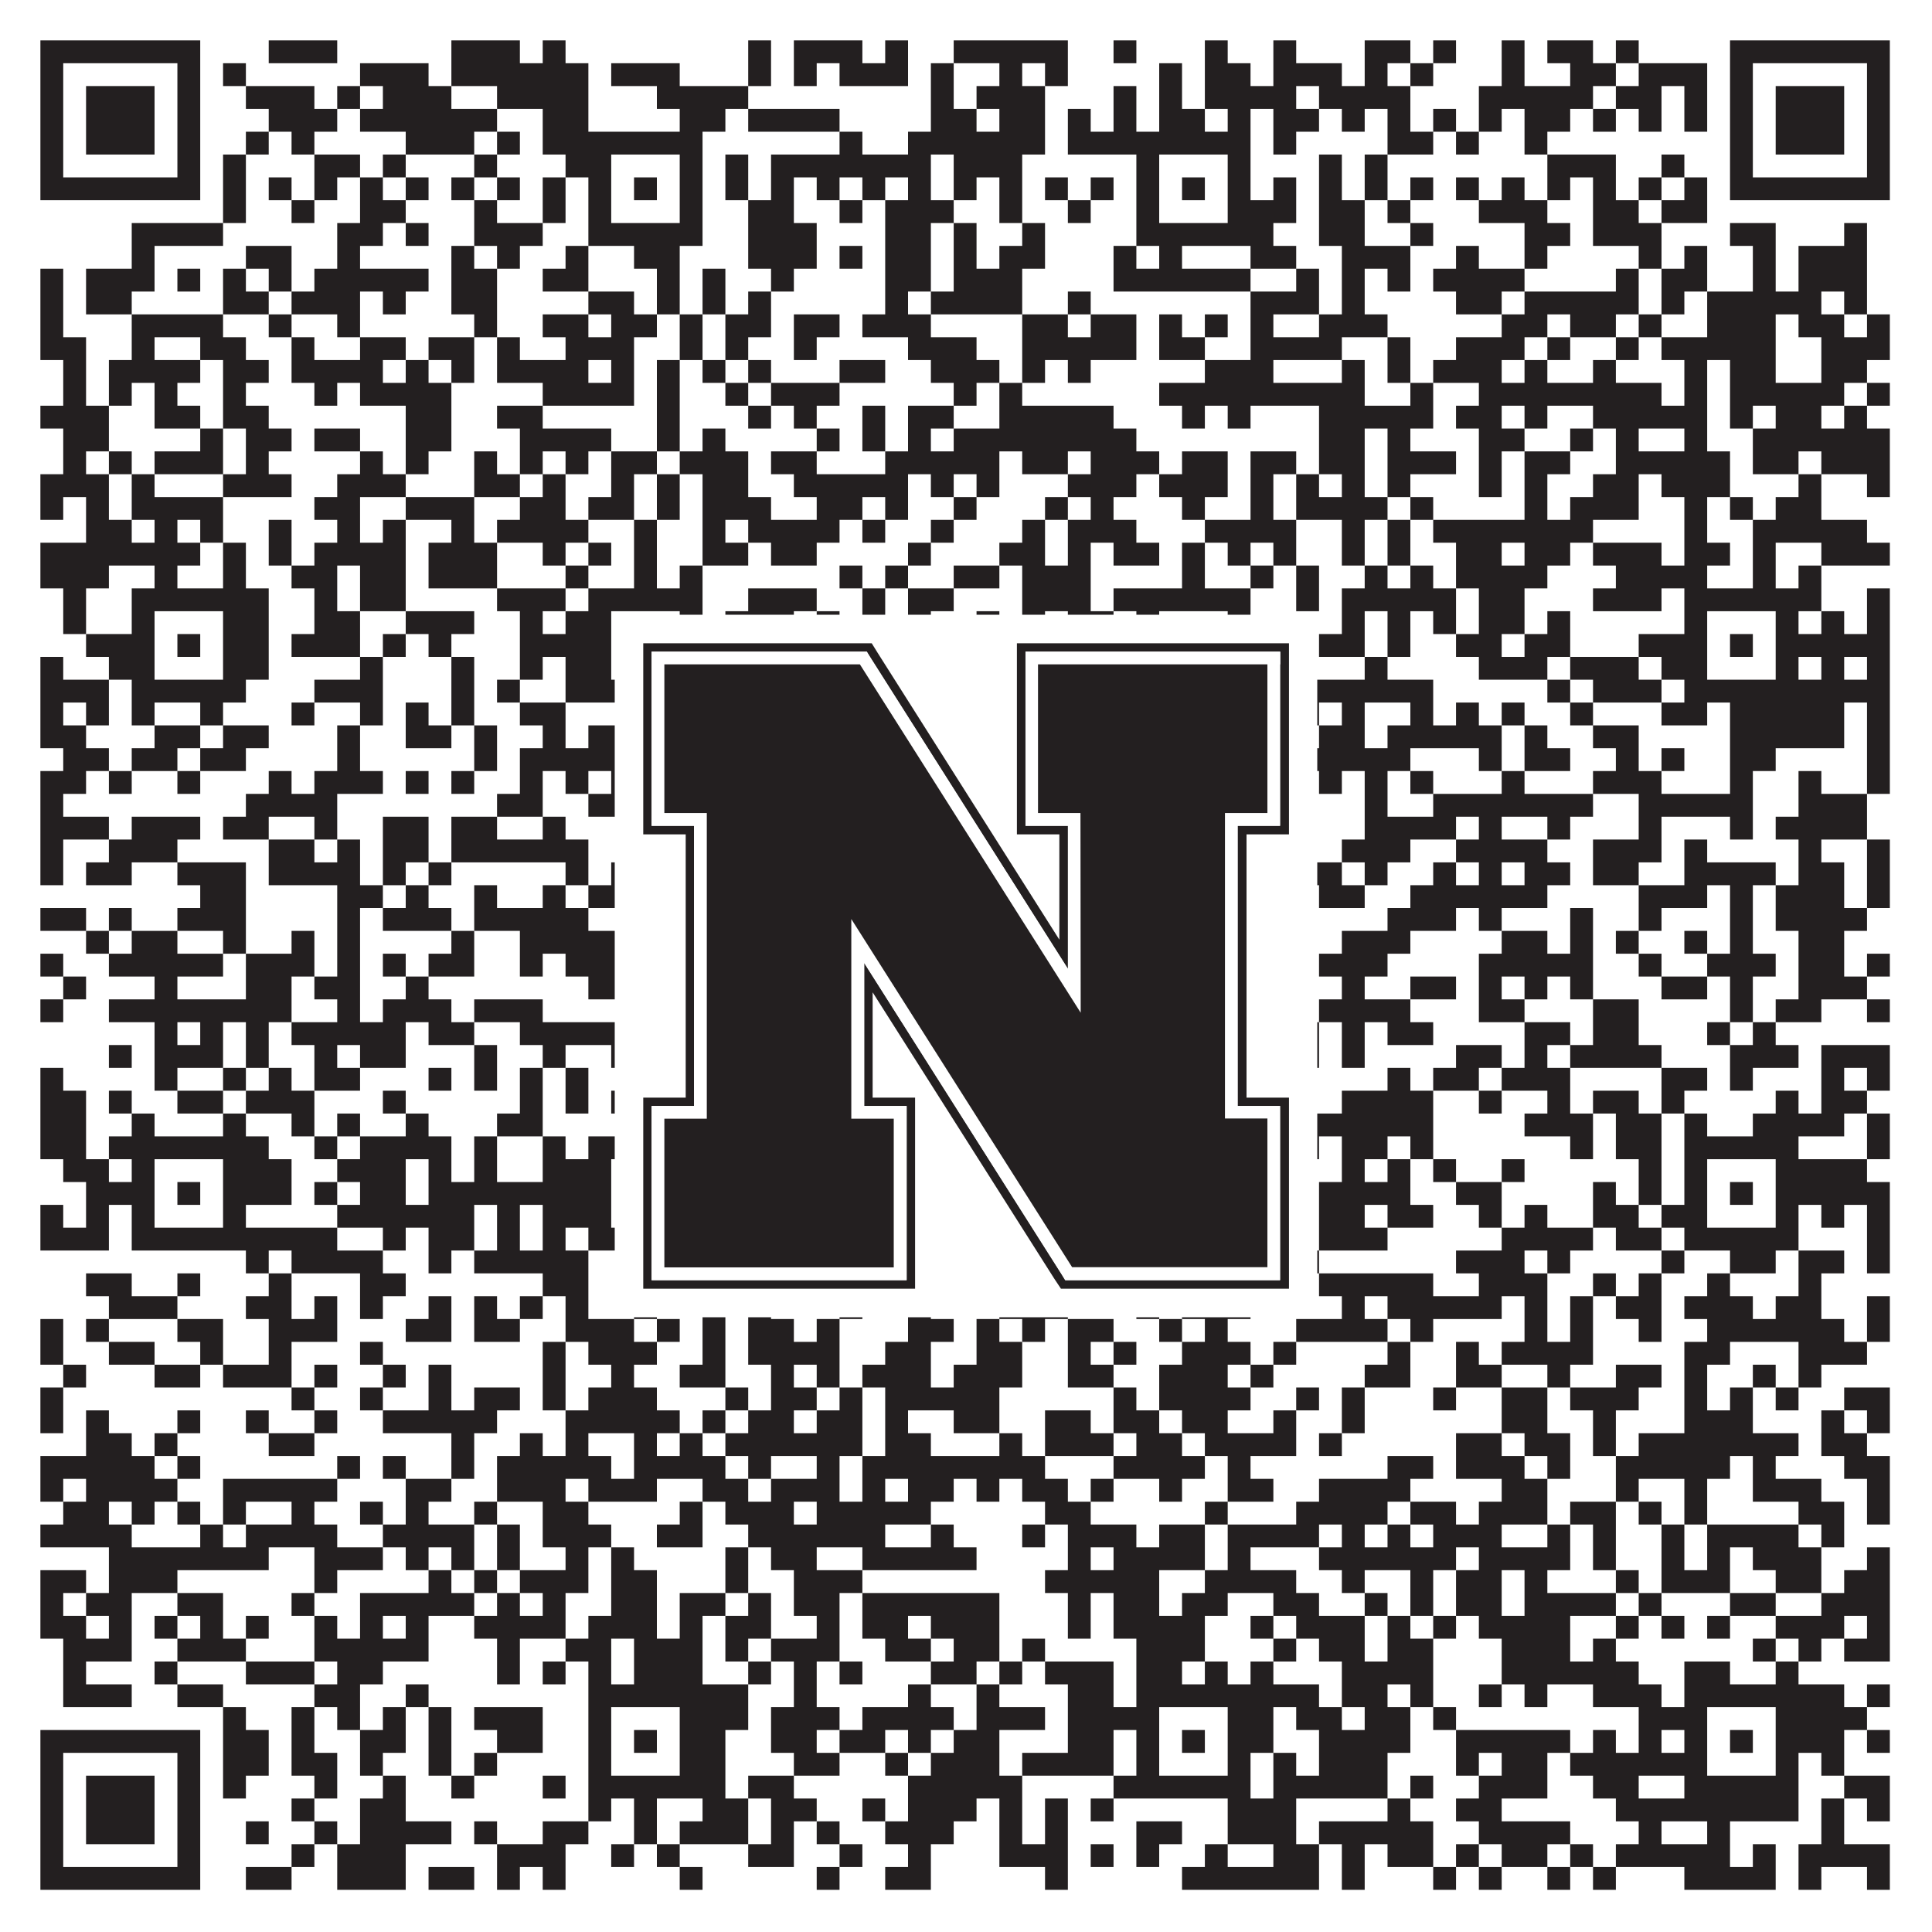 <?xml version="1.0"?>
<svg xmlns="http://www.w3.org/2000/svg" xmlns:xlink="http://www.w3.org/1999/xlink" version="1.1" width="1100px" height="1100px" viewBox="0 0 1100 1100"><rect x="0" y="0" width="1100" height="1100" fill="#ffffff" fill-opacity="1"/><path fill="#231f20" fill-opacity="1" d="M23,23L114,23L114,36L23,36ZM153,23L192,23L192,36L153,36ZM257,23L296,23L296,36L257,36ZM309,23L322,23L322,36L309,36ZM426,23L439,23L439,36L426,36ZM452,23L491,23L491,36L452,36ZM504,23L517,23L517,36L504,36ZM543,23L608,23L608,36L543,36ZM634,23L647,23L647,36L634,36ZM686,23L699,23L699,36L686,36ZM725,23L738,23L738,36L725,36ZM777,23L803,23L803,36L777,36ZM816,23L829,23L829,36L816,36ZM855,23L868,23L868,36L855,36ZM881,23L907,23L907,36L881,36ZM920,23L933,23L933,36L920,36ZM985,23L1076,23L1076,36L985,36ZM23,36L36,36L36,49L23,49ZM101,36L114,36L114,49L101,49ZM127,36L140,36L140,49L127,49ZM205,36L244,36L244,49L205,49ZM257,36L335,36L335,49L257,49ZM348,36L387,36L387,49L348,49ZM426,36L439,36L439,49L426,49ZM452,36L465,36L465,49L452,49ZM478,36L517,36L517,49L478,49ZM530,36L543,36L543,49L530,49ZM569,36L582,36L582,49L569,49ZM595,36L608,36L608,49L595,49ZM660,36L673,36L673,49L660,49ZM686,36L712,36L712,49L686,49ZM725,36L764,36L764,49L725,49ZM777,36L790,36L790,49L777,49ZM803,36L816,36L816,49L803,49ZM855,36L868,36L868,49L855,49ZM894,36L920,36L920,49L894,49ZM933,36L972,36L972,49L933,49ZM985,36L998,36L998,49L985,49ZM1063,36L1076,36L1076,49L1063,49ZM23,49L36,49L36,62L23,62ZM49,49L88,49L88,62L49,62ZM101,49L114,49L114,62L101,62ZM140,49L179,49L179,62L140,62ZM192,49L205,49L205,62L192,62ZM218,49L257,49L257,62L218,62ZM283,49L335,49L335,62L283,62ZM374,49L426,49L426,62L374,62ZM530,49L543,49L543,62L530,62ZM556,49L595,49L595,62L556,62ZM634,49L647,49L647,62L634,62ZM660,49L673,49L673,62L660,62ZM686,49L738,49L738,62L686,62ZM751,49L803,49L803,62L751,62ZM842,49L907,49L907,62L842,62ZM920,49L946,49L946,62L920,62ZM959,49L972,49L972,62L959,62ZM985,49L998,49L998,62L985,62ZM1011,49L1050,49L1050,62L1011,62ZM1063,49L1076,49L1076,62L1063,62ZM23,62L36,62L36,75L23,75ZM49,62L88,62L88,75L49,75ZM101,62L114,62L114,75L101,75ZM153,62L192,62L192,75L153,75ZM205,62L283,62L283,75L205,75ZM309,62L335,62L335,75L309,75ZM387,62L413,62L413,75L387,75ZM426,62L478,62L478,75L426,75ZM530,62L556,62L556,75L530,75ZM569,62L595,62L595,75L569,75ZM608,62L621,62L621,75L608,75ZM634,62L647,62L647,75L634,75ZM660,62L686,62L686,75L660,75ZM699,62L712,62L712,75L699,75ZM725,62L751,62L751,75L725,75ZM764,62L777,62L777,75L764,75ZM790,62L803,62L803,75L790,75ZM816,62L829,62L829,75L816,75ZM842,62L855,62L855,75L842,75ZM868,62L894,62L894,75L868,75ZM907,62L920,62L920,75L907,75ZM933,62L946,62L946,75L933,75ZM959,62L972,62L972,75L959,75ZM985,62L998,62L998,75L985,75ZM1011,62L1050,62L1050,75L1011,75ZM1063,62L1076,62L1076,75L1063,75ZM23,75L36,75L36,88L23,88ZM49,75L88,75L88,88L49,88ZM101,75L114,75L114,88L101,88ZM140,75L153,75L153,88L140,88ZM166,75L179,75L179,88L166,88ZM231,75L270,75L270,88L231,88ZM283,75L296,75L296,88L283,88ZM309,75L400,75L400,88L309,88ZM478,75L491,75L491,88L478,88ZM517,75L595,75L595,88L517,88ZM608,75L712,75L712,88L608,88ZM725,75L738,75L738,88L725,88ZM790,75L816,75L816,88L790,88ZM829,75L842,75L842,88L829,88ZM868,75L881,75L881,88L868,88ZM985,75L998,75L998,88L985,88ZM1011,75L1050,75L1050,88L1011,88ZM1063,75L1076,75L1076,88L1063,88ZM23,88L36,88L36,101L23,101ZM101,88L114,88L114,101L101,101ZM127,88L140,88L140,101L127,101ZM179,88L205,88L205,101L179,101ZM218,88L231,88L231,101L218,101ZM270,88L283,88L283,101L270,101ZM322,88L348,88L348,101L322,101ZM387,88L400,88L400,101L387,101ZM413,88L426,88L426,101L413,101ZM439,88L530,88L530,101L439,101ZM543,88L582,88L582,101L543,101ZM647,88L660,88L660,101L647,101ZM699,88L712,88L712,101L699,101ZM751,88L764,88L764,101L751,101ZM777,88L790,88L790,101L777,101ZM881,88L920,88L920,101L881,101ZM946,88L959,88L959,101L946,101ZM985,88L998,88L998,101L985,101ZM1063,88L1076,88L1076,101L1063,101ZM23,101L114,101L114,114L23,114ZM127,101L140,101L140,114L127,114ZM153,101L166,101L166,114L153,114ZM179,101L192,101L192,114L179,114ZM205,101L218,101L218,114L205,114ZM231,101L244,101L244,114L231,114ZM257,101L270,101L270,114L257,114ZM283,101L296,101L296,114L283,114ZM309,101L322,101L322,114L309,114ZM335,101L348,101L348,114L335,114ZM361,101L374,101L374,114L361,114ZM387,101L400,101L400,114L387,114ZM413,101L426,101L426,114L413,114ZM439,101L452,101L452,114L439,114ZM465,101L478,101L478,114L465,114ZM491,101L504,101L504,114L491,114ZM517,101L530,101L530,114L517,114ZM543,101L556,101L556,114L543,114ZM569,101L582,101L582,114L569,114ZM595,101L608,101L608,114L595,114ZM621,101L634,101L634,114L621,114ZM647,101L660,101L660,114L647,114ZM673,101L686,101L686,114L673,114ZM699,101L712,101L712,114L699,114ZM725,101L738,101L738,114L725,114ZM751,101L764,101L764,114L751,114ZM777,101L790,101L790,114L777,114ZM803,101L816,101L816,114L803,114ZM829,101L842,101L842,114L829,114ZM855,101L868,101L868,114L855,114ZM881,101L894,101L894,114L881,114ZM907,101L920,101L920,114L907,114ZM933,101L946,101L946,114L933,114ZM959,101L972,101L972,114L959,114ZM985,101L1076,101L1076,114L985,114ZM127,114L140,114L140,127L127,127ZM166,114L179,114L179,127L166,127ZM205,114L231,114L231,127L205,127ZM270,114L283,114L283,127L270,127ZM309,114L322,114L322,127L309,127ZM335,114L348,114L348,127L335,127ZM387,114L400,114L400,127L387,127ZM426,114L452,114L452,127L426,127ZM478,114L491,114L491,127L478,127ZM504,114L543,114L543,127L504,127ZM569,114L582,114L582,127L569,127ZM608,114L621,114L621,127L608,127ZM647,114L660,114L660,127L647,127ZM699,114L738,114L738,127L699,127ZM751,114L777,114L777,127L751,127ZM790,114L803,114L803,127L790,127ZM842,114L881,114L881,127L842,127ZM907,114L933,114L933,127L907,127ZM946,114L972,114L972,127L946,127ZM75,127L127,127L127,140L75,140ZM192,127L218,127L218,140L192,140ZM231,127L244,127L244,140L231,140ZM270,127L309,127L309,140L270,140ZM335,127L400,127L400,140L335,140ZM426,127L465,127L465,140L426,140ZM504,127L530,127L530,140L504,140ZM543,127L556,127L556,140L543,140ZM582,127L595,127L595,140L582,140ZM647,127L725,127L725,140L647,140ZM751,127L777,127L777,140L751,140ZM803,127L816,127L816,140L803,140ZM868,127L894,127L894,140L868,140ZM907,127L946,127L946,140L907,140ZM985,127L1011,127L1011,140L985,140ZM1050,127L1063,127L1063,140L1050,140ZM75,140L88,140L88,153L75,153ZM140,140L166,140L166,153L140,153ZM192,140L205,140L205,153L192,153ZM257,140L270,140L270,153L257,153ZM283,140L296,140L296,153L283,153ZM322,140L335,140L335,153L322,153ZM361,140L387,140L387,153L361,153ZM426,140L465,140L465,153L426,153ZM478,140L491,140L491,153L478,153ZM504,140L530,140L530,153L504,153ZM543,140L556,140L556,153L543,153ZM569,140L595,140L595,153L569,153ZM634,140L647,140L647,153L634,153ZM660,140L673,140L673,153L660,153ZM712,140L738,140L738,153L712,153ZM764,140L803,140L803,153L764,153ZM829,140L842,140L842,153L829,153ZM868,140L881,140L881,153L868,153ZM933,140L946,140L946,153L933,153ZM959,140L972,140L972,153L959,153ZM998,140L1011,140L1011,153L998,153ZM1024,140L1063,140L1063,153L1024,153ZM23,153L36,153L36,166L23,166ZM49,153L88,153L88,166L49,166ZM101,153L114,153L114,166L101,166ZM127,153L140,153L140,166L127,166ZM153,153L166,153L166,166L153,166ZM179,153L244,153L244,166L179,166ZM257,153L283,153L283,166L257,166ZM309,153L335,153L335,166L309,166ZM374,153L387,153L387,166L374,166ZM400,153L413,153L413,166L400,166ZM439,153L452,153L452,166L439,166ZM504,153L530,153L530,166L504,166ZM543,153L582,153L582,166L543,166ZM634,153L712,153L712,166L634,166ZM738,153L751,153L751,166L738,166ZM764,153L777,153L777,166L764,166ZM790,153L803,153L803,166L790,166ZM816,153L868,153L868,166L816,166ZM920,153L933,153L933,166L920,166ZM946,153L972,153L972,166L946,166ZM998,153L1011,153L1011,166L998,166ZM1024,153L1063,153L1063,166L1024,166ZM23,166L36,166L36,179L23,179ZM49,166L75,166L75,179L49,179ZM127,166L153,166L153,179L127,179ZM166,166L205,166L205,179L166,179ZM218,166L231,166L231,179L218,179ZM257,166L283,166L283,179L257,179ZM335,166L361,166L361,179L335,179ZM374,166L387,166L387,179L374,179ZM400,166L413,166L413,179L400,179ZM426,166L439,166L439,179L426,179ZM504,166L517,166L517,179L504,179ZM530,166L582,166L582,179L530,179ZM608,166L621,166L621,179L608,179ZM712,166L751,166L751,179L712,179ZM764,166L777,166L777,179L764,179ZM829,166L855,166L855,179L829,179ZM868,166L933,166L933,179L868,179ZM946,166L959,166L959,179L946,179ZM972,166L1037,166L1037,179L972,179ZM1050,166L1063,166L1063,179L1050,179ZM23,179L36,179L36,192L23,192ZM75,179L127,179L127,192L75,192ZM153,179L166,179L166,192L153,192ZM192,179L205,179L205,192L192,192ZM270,179L283,179L283,192L270,192ZM309,179L335,179L335,192L309,192ZM348,179L374,179L374,192L348,192ZM387,179L400,179L400,192L387,192ZM413,179L439,179L439,192L413,192ZM452,179L478,179L478,192L452,192ZM491,179L530,179L530,192L491,192ZM582,179L608,179L608,192L582,192ZM621,179L647,179L647,192L621,192ZM660,179L673,179L673,192L660,192ZM686,179L699,179L699,192L686,192ZM712,179L725,179L725,192L712,192ZM751,179L790,179L790,192L751,192ZM855,179L881,179L881,192L855,192ZM894,179L920,179L920,192L894,192ZM933,179L946,179L946,192L933,192ZM972,179L1011,179L1011,192L972,192ZM1024,179L1050,179L1050,192L1024,192ZM1063,179L1076,179L1076,192L1063,192ZM23,192L49,192L49,205L23,205ZM75,192L88,192L88,205L75,205ZM114,192L140,192L140,205L114,205ZM166,192L179,192L179,205L166,205ZM205,192L231,192L231,205L205,205ZM244,192L270,192L270,205L244,205ZM283,192L296,192L296,205L283,205ZM322,192L361,192L361,205L322,205ZM387,192L400,192L400,205L387,205ZM413,192L426,192L426,205L413,205ZM452,192L465,192L465,205L452,205ZM517,192L556,192L556,205L517,205ZM582,192L647,192L647,205L582,205ZM660,192L686,192L686,205L660,205ZM712,192L764,192L764,205L712,205ZM790,192L803,192L803,205L790,205ZM829,192L868,192L868,205L829,205ZM881,192L894,192L894,205L881,205ZM920,192L933,192L933,205L920,205ZM946,192L1011,192L1011,205L946,205ZM1037,192L1076,192L1076,205L1037,205ZM36,205L49,205L49,218L36,218ZM62,205L114,205L114,218L62,218ZM127,205L153,205L153,218L127,218ZM166,205L218,205L218,218L166,218ZM231,205L244,205L244,218L231,218ZM257,205L270,205L270,218L257,218ZM283,205L335,205L335,218L283,218ZM348,205L361,205L361,218L348,218ZM374,205L387,205L387,218L374,218ZM400,205L413,205L413,218L400,218ZM426,205L439,205L439,218L426,218ZM478,205L504,205L504,218L478,218ZM530,205L569,205L569,218L530,218ZM582,205L595,205L595,218L582,218ZM608,205L621,205L621,218L608,218ZM686,205L725,205L725,218L686,218ZM764,205L777,205L777,218L764,218ZM790,205L803,205L803,218L790,218ZM816,205L855,205L855,218L816,218ZM868,205L881,205L881,218L868,218ZM907,205L920,205L920,218L907,218ZM959,205L972,205L972,218L959,218ZM985,205L1011,205L1011,218L985,218ZM1037,205L1063,205L1063,218L1037,218ZM36,218L49,218L49,231L36,231ZM62,218L75,218L75,231L62,231ZM88,218L101,218L101,231L88,231ZM127,218L140,218L140,231L127,231ZM179,218L192,218L192,231L179,231ZM205,218L257,218L257,231L205,231ZM309,218L361,218L361,231L309,231ZM374,218L387,218L387,231L374,231ZM413,218L426,218L426,231L413,231ZM439,218L478,218L478,231L439,231ZM543,218L556,218L556,231L543,231ZM569,218L582,218L582,231L569,231ZM660,218L777,218L777,231L660,231ZM803,218L816,218L816,231L803,231ZM842,218L946,218L946,231L842,231ZM959,218L972,218L972,231L959,231ZM985,218L1050,218L1050,231L985,231ZM1063,218L1076,218L1076,231L1063,231ZM23,231L62,231L62,244L23,244ZM88,231L114,231L114,244L88,244ZM127,231L153,231L153,244L127,244ZM231,231L257,231L257,244L231,244ZM283,231L309,231L309,244L283,244ZM374,231L387,231L387,244L374,244ZM426,231L439,231L439,244L426,244ZM452,231L465,231L465,244L452,244ZM491,231L504,231L504,244L491,244ZM517,231L543,231L543,244L517,244ZM569,231L634,231L634,244L569,244ZM673,231L686,231L686,244L673,244ZM699,231L712,231L712,244L699,244ZM751,231L816,231L816,244L751,244ZM829,231L855,231L855,244L829,244ZM868,231L881,231L881,244L868,244ZM907,231L972,231L972,244L907,244ZM985,231L998,231L998,244L985,244ZM1011,231L1037,231L1037,244L1011,244ZM1050,231L1063,231L1063,244L1050,244ZM36,244L62,244L62,257L36,257ZM114,244L127,244L127,257L114,257ZM140,244L166,244L166,257L140,257ZM179,244L205,244L205,257L179,257ZM231,244L257,244L257,257L231,257ZM296,244L348,244L348,257L296,257ZM374,244L387,244L387,257L374,257ZM400,244L413,244L413,257L400,257ZM465,244L478,244L478,257L465,257ZM491,244L504,244L504,257L491,257ZM517,244L530,244L530,257L517,257ZM543,244L647,244L647,257L543,257ZM751,244L777,244L777,257L751,257ZM790,244L803,244L803,257L790,257ZM842,244L868,244L868,257L842,257ZM894,244L907,244L907,257L894,257ZM920,244L933,244L933,257L920,257ZM959,244L972,244L972,257L959,257ZM998,244L1076,244L1076,257L998,257ZM36,257L49,257L49,270L36,270ZM62,257L75,257L75,270L62,270ZM88,257L127,257L127,270L88,270ZM140,257L153,257L153,270L140,270ZM205,257L218,257L218,270L205,270ZM231,257L244,257L244,270L231,270ZM270,257L283,257L283,270L270,270ZM296,257L309,257L309,270L296,270ZM322,257L335,257L335,270L322,270ZM348,257L374,257L374,270L348,270ZM387,257L426,257L426,270L387,270ZM439,257L465,257L465,270L439,270ZM504,257L569,257L569,270L504,270ZM582,257L608,257L608,270L582,270ZM621,257L660,257L660,270L621,270ZM673,257L699,257L699,270L673,270ZM712,257L738,257L738,270L712,270ZM751,257L777,257L777,270L751,270ZM790,257L829,257L829,270L790,270ZM842,257L855,257L855,270L842,270ZM868,257L894,257L894,270L868,270ZM920,257L985,257L985,270L920,270ZM998,257L1024,257L1024,270L998,270ZM1037,257L1076,257L1076,270L1037,270ZM23,270L62,270L62,283L23,283ZM75,270L88,270L88,283L75,283ZM127,270L166,270L166,283L127,283ZM192,270L231,270L231,283L192,283ZM270,270L296,270L296,283L270,283ZM309,270L322,270L322,283L309,283ZM348,270L361,270L361,283L348,283ZM374,270L387,270L387,283L374,283ZM400,270L426,270L426,283L400,283ZM452,270L517,270L517,283L452,283ZM530,270L543,270L543,283L530,283ZM556,270L569,270L569,283L556,283ZM608,270L647,270L647,283L608,283ZM660,270L699,270L699,283L660,283ZM712,270L725,270L725,283L712,283ZM738,270L751,270L751,283L738,283ZM764,270L777,270L777,283L764,283ZM790,270L803,270L803,283L790,283ZM842,270L855,270L855,283L842,283ZM868,270L881,270L881,283L868,283ZM907,270L933,270L933,283L907,283ZM946,270L985,270L985,283L946,283ZM1024,270L1037,270L1037,283L1024,283ZM1063,270L1076,270L1076,283L1063,283ZM23,283L36,283L36,296L23,296ZM49,283L62,283L62,296L49,296ZM75,283L127,283L127,296L75,296ZM179,283L205,283L205,296L179,296ZM231,283L270,283L270,296L231,296ZM296,283L322,283L322,296L296,296ZM335,283L361,283L361,296L335,296ZM374,283L387,283L387,296L374,296ZM400,283L439,283L439,296L400,296ZM465,283L491,283L491,296L465,296ZM504,283L517,283L517,296L504,296ZM543,283L556,283L556,296L543,296ZM595,283L608,283L608,296L595,296ZM621,283L634,283L634,296L621,296ZM673,283L686,283L686,296L673,296ZM712,283L725,283L725,296L712,296ZM738,283L790,283L790,296L738,296ZM803,283L816,283L816,296L803,296ZM868,283L881,283L881,296L868,296ZM894,283L933,283L933,296L894,296ZM959,283L972,283L972,296L959,296ZM985,283L998,283L998,296L985,296ZM1011,283L1037,283L1037,296L1011,296ZM49,296L75,296L75,309L49,309ZM88,296L101,296L101,309L88,309ZM114,296L127,296L127,309L114,309ZM153,296L166,296L166,309L153,309ZM192,296L205,296L205,309L192,309ZM218,296L231,296L231,309L218,309ZM257,296L270,296L270,309L257,309ZM283,296L335,296L335,309L283,309ZM361,296L374,296L374,309L361,309ZM400,296L413,296L413,309L400,309ZM426,296L478,296L478,309L426,309ZM491,296L504,296L504,309L491,309ZM530,296L543,296L543,309L530,309ZM582,296L595,296L595,309L582,309ZM608,296L647,296L647,309L608,309ZM686,296L738,296L738,309L686,309ZM764,296L777,296L777,309L764,309ZM790,296L803,296L803,309L790,309ZM816,296L907,296L907,309L816,309ZM959,296L972,296L972,309L959,309ZM998,296L1063,296L1063,309L998,309ZM23,309L114,309L114,322L23,322ZM127,309L140,309L140,322L127,322ZM153,309L166,309L166,322L153,322ZM179,309L231,309L231,322L179,322ZM244,309L283,309L283,322L244,322ZM309,309L322,309L322,322L309,322ZM335,309L348,309L348,322L335,322ZM361,309L374,309L374,322L361,322ZM400,309L426,309L426,322L400,322ZM439,309L465,309L465,322L439,322ZM517,309L530,309L530,322L517,322ZM569,309L595,309L595,322L569,322ZM608,309L621,309L621,322L608,322ZM634,309L660,309L660,322L634,322ZM673,309L686,309L686,322L673,322ZM699,309L712,309L712,322L699,322ZM725,309L738,309L738,322L725,322ZM764,309L777,309L777,322L764,322ZM790,309L803,309L803,322L790,322ZM829,309L855,309L855,322L829,322ZM868,309L894,309L894,322L868,322ZM907,309L946,309L946,322L907,322ZM959,309L985,309L985,322L959,322ZM998,309L1011,309L1011,322L998,322ZM1037,309L1076,309L1076,322L1037,322ZM23,322L62,322L62,335L23,335ZM88,322L101,322L101,335L88,335ZM127,322L140,322L140,335L127,335ZM166,322L192,322L192,335L166,335ZM205,322L231,322L231,335L205,335ZM244,322L283,322L283,335L244,335ZM322,322L335,322L335,335L322,335ZM361,322L374,322L374,335L361,335ZM387,322L400,322L400,335L387,335ZM478,322L491,322L491,335L478,335ZM504,322L517,322L517,335L504,335ZM543,322L569,322L569,335L543,335ZM582,322L621,322L621,335L582,335ZM673,322L686,322L686,335L673,335ZM712,322L725,322L725,335L712,335ZM738,322L751,322L751,335L738,335ZM777,322L790,322L790,335L777,335ZM803,322L816,322L816,335L803,335ZM829,322L881,322L881,335L829,335ZM920,322L972,322L972,335L920,335ZM998,322L1011,322L1011,335L998,335ZM1024,322L1037,322L1037,335L1024,335ZM36,335L49,335L49,348L36,348ZM75,335L153,335L153,348L75,348ZM179,335L192,335L192,348L179,348ZM205,335L231,335L231,348L205,348ZM283,335L322,335L322,348L283,348ZM335,335L400,335L400,348L335,348ZM426,335L465,335L465,348L426,348ZM491,335L504,335L504,348L491,348ZM517,335L543,335L543,348L517,348ZM582,335L621,335L621,348L582,348ZM634,335L712,335L712,348L634,348ZM738,335L751,335L751,348L738,348ZM764,335L829,335L829,348L764,348ZM842,335L868,335L868,348L842,348ZM907,335L946,335L946,348L907,348ZM959,335L1037,335L1037,348L959,348ZM1063,335L1076,335L1076,348L1063,348ZM36,348L49,348L49,361L36,361ZM75,348L88,348L88,361L75,361ZM127,348L153,348L153,361L127,361ZM179,348L205,348L205,361L179,361ZM231,348L270,348L270,361L231,361ZM296,348L309,348L309,361L296,361ZM322,348L348,348L348,361L322,361ZM387,348L400,348L400,361L387,361ZM413,348L452,348L452,361L413,361ZM465,348L478,348L478,361L465,361ZM491,348L504,348L504,361L491,361ZM517,348L530,348L530,361L517,361ZM556,348L569,348L569,361L556,361ZM582,348L595,348L595,361L582,361ZM608,348L634,348L634,361L608,361ZM647,348L660,348L660,361L647,361ZM699,348L712,348L712,361L699,361ZM764,348L777,348L777,361L764,361ZM790,348L803,348L803,361L790,361ZM816,348L829,348L829,361L816,361ZM842,348L868,348L868,361L842,361ZM881,348L894,348L894,361L881,361ZM959,348L972,348L972,361L959,361ZM1011,348L1024,348L1024,361L1011,361ZM1037,348L1050,348L1050,361L1037,361ZM1063,348L1076,348L1076,361L1063,361ZM49,361L88,361L88,374L49,374ZM101,361L114,361L114,374L101,374ZM127,361L153,361L153,374L127,374ZM166,361L205,361L205,374L166,374ZM218,361L231,361L231,374L218,374ZM244,361L257,361L257,374L244,374ZM296,361L348,361L348,374L296,374ZM361,361L374,361L374,374L361,374ZM387,361L413,361L413,374L387,374ZM452,361L465,361L465,374L452,374ZM478,361L491,361L491,374L478,374ZM504,361L517,361L517,374L504,374ZM530,361L543,361L543,374L530,374ZM556,361L595,361L595,374L556,374ZM608,361L621,361L621,374L608,374ZM634,361L660,361L660,374L634,374ZM673,361L686,361L686,374L673,374ZM699,361L738,361L738,374L699,374ZM751,361L777,361L777,374L751,374ZM790,361L803,361L803,374L790,374ZM829,361L855,361L855,374L829,374ZM868,361L894,361L894,374L868,374ZM933,361L972,361L972,374L933,374ZM985,361L998,361L998,374L985,374ZM1011,361L1076,361L1076,374L1011,374ZM23,374L36,374L36,387L23,387ZM62,374L88,374L88,387L62,387ZM127,374L153,374L153,387L127,387ZM205,374L218,374L218,387L205,387ZM257,374L270,374L270,387L257,387ZM296,374L309,374L309,387L296,387ZM322,374L348,374L348,387L322,387ZM387,374L400,374L400,387L387,387ZM413,374L426,374L426,387L413,387ZM504,374L517,374L517,387L504,387ZM530,374L582,374L582,387L530,387ZM634,374L660,374L660,387L634,387ZM699,374L725,374L725,387L699,387ZM777,374L790,374L790,387L777,387ZM842,374L881,374L881,387L842,387ZM894,374L933,374L933,387L894,387ZM946,374L972,374L972,387L946,387ZM1011,374L1024,374L1024,387L1011,387ZM1037,374L1050,374L1050,387L1037,387ZM1063,374L1076,374L1076,387L1063,387ZM23,387L62,387L62,400L23,400ZM75,387L140,387L140,400L75,400ZM179,387L218,387L218,400L179,400ZM257,387L270,387L270,400L257,400ZM283,387L296,387L296,400L283,400ZM322,387L426,387L426,400L322,400ZM439,387L452,387L452,400L439,400ZM491,387L504,387L504,400L491,400ZM517,387L530,387L530,400L517,400ZM543,387L556,387L556,400L543,400ZM595,387L608,387L608,400L595,400ZM634,387L725,387L725,400L634,400ZM738,387L816,387L816,400L738,400ZM881,387L894,387L894,400L881,400ZM907,387L946,387L946,400L907,400ZM959,387L1076,387L1076,400L959,400ZM23,400L36,400L36,413L23,413ZM49,400L62,400L62,413L49,413ZM75,400L88,400L88,413L75,413ZM114,400L127,400L127,413L114,413ZM166,400L179,400L179,413L166,413ZM205,400L218,400L218,413L205,413ZM231,400L244,400L244,413L231,413ZM257,400L270,400L270,413L257,413ZM296,400L322,400L322,413L296,413ZM374,400L400,400L400,413L374,413ZM439,400L452,400L452,413L439,413ZM465,400L478,400L478,413L465,413ZM491,400L504,400L504,413L491,413ZM556,400L647,400L647,413L556,413ZM660,400L673,400L673,413L660,413ZM686,400L699,400L699,413L686,413ZM725,400L751,400L751,413L725,413ZM764,400L777,400L777,413L764,413ZM803,400L816,400L816,413L803,413ZM829,400L842,400L842,413L829,413ZM855,400L868,400L868,413L855,413ZM894,400L907,400L907,413L894,413ZM946,400L972,400L972,413L946,413ZM985,400L1050,400L1050,413L985,413ZM1063,400L1076,400L1076,413L1063,413ZM23,413L49,413L49,426L23,426ZM88,413L114,413L114,426L88,426ZM127,413L153,413L153,426L127,426ZM192,413L205,413L205,426L192,426ZM231,413L257,413L257,426L231,426ZM270,413L283,413L283,426L270,426ZM309,413L322,413L322,426L309,426ZM335,413L374,413L374,426L335,426ZM387,413L400,413L400,426L387,426ZM439,413L452,413L452,426L439,426ZM465,413L491,413L491,426L465,426ZM543,413L582,413L582,426L543,426ZM595,413L608,413L608,426L595,426ZM621,413L634,413L634,426L621,426ZM686,413L738,413L738,426L686,426ZM751,413L777,413L777,426L751,426ZM790,413L855,413L855,426L790,426ZM868,413L881,413L881,426L868,426ZM907,413L933,413L933,426L907,426ZM985,413L1050,413L1050,426L985,426ZM1063,413L1076,413L1076,426L1063,426ZM36,426L62,426L62,439L36,439ZM75,426L101,426L101,439L75,439ZM114,426L140,426L140,439L114,439ZM192,426L205,426L205,439L192,439ZM270,426L283,426L283,439L270,439ZM296,426L361,426L361,439L296,439ZM387,426L400,426L400,439L387,439ZM426,426L439,426L439,439L426,439ZM465,426L491,426L491,439L465,439ZM504,426L530,426L530,439L504,439ZM543,426L556,426L556,439L543,439ZM569,426L582,426L582,439L569,439ZM608,426L673,426L673,439L608,439ZM686,426L699,426L699,439L686,439ZM712,426L803,426L803,439L712,439ZM842,426L855,426L855,439L842,439ZM868,426L894,426L894,439L868,439ZM920,426L933,426L933,439L920,439ZM946,426L959,426L959,439L946,439ZM985,426L1011,426L1011,439L985,439ZM1063,426L1076,426L1076,439L1063,439ZM23,439L49,439L49,452L23,452ZM62,439L75,439L75,452L62,452ZM101,439L114,439L114,452L101,452ZM153,439L166,439L166,452L153,452ZM179,439L218,439L218,452L179,452ZM231,439L244,439L244,452L231,452ZM257,439L270,439L270,452L257,452ZM296,439L309,439L309,452L296,452ZM322,439L335,439L335,452L322,452ZM348,439L361,439L361,452L348,452ZM374,439L387,439L387,452L374,452ZM400,439L413,439L413,452L400,452ZM452,439L504,439L504,452L452,452ZM517,439L543,439L543,452L517,452ZM569,439L621,439L621,452L569,452ZM647,439L660,439L660,452L647,452ZM686,439L699,439L699,452L686,452ZM712,439L725,439L725,452L712,452ZM751,439L764,439L764,452L751,452ZM777,439L790,439L790,452L777,452ZM803,439L816,439L816,452L803,452ZM855,439L868,439L868,452L855,452ZM907,439L946,439L946,452L907,452ZM985,439L998,439L998,452L985,452ZM1024,439L1037,439L1037,452L1024,452ZM1063,439L1076,439L1076,452L1063,452ZM23,452L36,452L36,465L23,465ZM140,452L192,452L192,465L140,465ZM283,452L309,452L309,465L283,465ZM335,452L361,452L361,465L335,465ZM374,452L413,452L413,465L374,465ZM439,452L452,452L452,465L439,465ZM504,452L530,452L530,465L504,465ZM556,452L595,452L595,465L556,465ZM608,452L621,452L621,465L608,465ZM634,452L660,452L660,465L634,465ZM673,452L686,452L686,465L673,465ZM712,452L738,452L738,465L712,465ZM777,452L790,452L790,465L777,465ZM816,452L907,452L907,465L816,465ZM933,452L998,452L998,465L933,465ZM1024,452L1063,452L1063,465L1024,465ZM23,465L62,465L62,478L23,478ZM75,465L114,465L114,478L75,478ZM127,465L153,465L153,478L127,478ZM179,465L192,465L192,478L179,478ZM218,465L244,465L244,478L218,478ZM257,465L283,465L283,478L257,478ZM309,465L322,465L322,478L309,478ZM400,465L413,465L413,478L400,478ZM439,465L452,465L452,478L439,478ZM504,465L517,465L517,478L504,478ZM543,465L621,465L621,478L543,478ZM634,465L725,465L725,478L634,478ZM777,465L829,465L829,478L777,478ZM842,465L855,465L855,478L842,478ZM881,465L894,465L894,478L881,478ZM933,465L946,465L946,478L933,478ZM985,465L998,465L998,478L985,478ZM1011,465L1063,465L1063,478L1011,478ZM23,478L36,478L36,491L23,491ZM62,478L101,478L101,491L62,491ZM153,478L179,478L179,491L153,491ZM192,478L205,478L205,491L192,491ZM218,478L244,478L244,491L218,491ZM257,478L335,478L335,491L257,491ZM361,478L374,478L374,491L361,491ZM413,478L452,478L452,491L413,491ZM491,478L556,478L556,491L491,491ZM595,478L608,478L608,491L595,491ZM621,478L634,478L634,491L621,491ZM647,478L686,478L686,491L647,491ZM699,478L725,478L725,491L699,491ZM764,478L803,478L803,491L764,491ZM829,478L881,478L881,491L829,491ZM907,478L946,478L946,491L907,491ZM959,478L972,478L972,491L959,491ZM1024,478L1037,478L1037,491L1024,491ZM1063,478L1076,478L1076,491L1063,491ZM23,491L36,491L36,504L23,504ZM49,491L75,491L75,504L49,504ZM101,491L140,491L140,504L101,504ZM153,491L205,491L205,504L153,504ZM218,491L231,491L231,504L218,504ZM244,491L257,491L257,504L244,504ZM322,491L335,491L335,504L322,504ZM348,491L387,491L387,504L348,504ZM426,491L439,491L439,504L426,504ZM452,491L478,491L478,504L452,504ZM491,491L530,491L530,504L491,504ZM543,491L556,491L556,504L543,504ZM569,491L608,491L608,504L569,504ZM634,491L673,491L673,504L634,504ZM686,491L712,491L712,504L686,504ZM738,491L764,491L764,504L738,504ZM777,491L790,491L790,504L777,504ZM816,491L829,491L829,504L816,504ZM842,491L855,491L855,504L842,504ZM868,491L894,491L894,504L868,504ZM907,491L933,491L933,504L907,504ZM959,491L1011,491L1011,504L959,504ZM1024,491L1050,491L1050,504L1024,504ZM1063,491L1076,491L1076,504L1063,504ZM114,504L140,504L140,517L114,517ZM192,504L218,504L218,517L192,517ZM231,504L244,504L244,517L231,517ZM270,504L283,504L283,517L270,517ZM309,504L322,504L322,517L309,517ZM335,504L361,504L361,517L335,517ZM374,504L387,504L387,517L374,517ZM400,504L413,504L413,517L400,517ZM439,504L491,504L491,517L439,517ZM517,504L530,504L530,517L517,517ZM608,504L621,504L621,517L608,517ZM647,504L660,504L660,517L647,517ZM673,504L699,504L699,517L673,517ZM712,504L725,504L725,517L712,517ZM751,504L777,504L777,517L751,517ZM803,504L881,504L881,517L803,517ZM933,504L972,504L972,517L933,517ZM985,504L998,504L998,517L985,517ZM1011,504L1050,504L1050,517L1011,517ZM1063,504L1076,504L1076,517L1063,517ZM23,517L49,517L49,530L23,530ZM62,517L75,517L75,530L62,530ZM101,517L140,517L140,530L101,530ZM192,517L205,517L205,530L192,530ZM218,517L257,517L257,530L218,530ZM270,517L335,517L335,530L270,530ZM374,517L400,517L400,530L374,530ZM439,517L517,517L517,530L439,530ZM530,517L543,517L543,530L530,530ZM556,517L569,517L569,530L556,530ZM582,517L595,517L595,530L582,530ZM621,517L634,517L634,530L621,530ZM647,517L686,517L686,530L647,530ZM699,517L725,517L725,530L699,530ZM790,517L829,517L829,530L790,530ZM842,517L855,517L855,530L842,530ZM894,517L907,517L907,530L894,530ZM933,517L946,517L946,530L933,530ZM985,517L998,517L998,530L985,530ZM1011,517L1063,517L1063,530L1011,530ZM49,530L62,530L62,543L49,543ZM75,530L101,530L101,543L75,543ZM127,530L140,530L140,543L127,543ZM166,530L179,530L179,543L166,543ZM192,530L205,530L205,543L192,543ZM257,530L270,530L270,543L257,543ZM296,530L387,530L387,543L296,543ZM413,530L426,530L426,543L413,543ZM465,530L478,530L478,543L465,543ZM491,530L543,530L543,543L491,543ZM556,530L595,530L595,543L556,543ZM634,530L647,530L647,543L634,543ZM686,530L699,530L699,543L686,543ZM712,530L725,530L725,543L712,543ZM764,530L803,530L803,543L764,543ZM855,530L881,530L881,543L855,543ZM894,530L907,530L907,543L894,543ZM920,530L933,530L933,543L920,543ZM959,530L972,530L972,543L959,543ZM985,530L998,530L998,543L985,543ZM1024,530L1050,530L1050,543L1024,543ZM23,543L36,543L36,556L23,556ZM62,543L127,543L127,556L62,556ZM140,543L179,543L179,556L140,556ZM192,543L205,543L205,556L192,556ZM218,543L231,543L231,556L218,556ZM244,543L270,543L270,556L244,556ZM296,543L309,543L309,556L296,556ZM322,543L387,543L387,556L322,556ZM452,543L504,543L504,556L452,556ZM517,543L530,543L530,556L517,556ZM556,543L595,543L595,556L556,556ZM608,543L634,543L634,556L608,556ZM660,543L673,543L673,556L660,556ZM686,543L712,543L712,556L686,556ZM751,543L790,543L790,556L751,556ZM842,543L907,543L907,556L842,556ZM933,543L946,543L946,556L933,556ZM972,543L1011,543L1011,556L972,556ZM1024,543L1050,543L1050,556L1024,556ZM1063,543L1076,543L1076,556L1063,556ZM36,556L49,556L49,569L36,569ZM88,556L101,556L101,569L88,569ZM140,556L166,556L166,569L140,569ZM179,556L205,556L205,569L179,569ZM231,556L244,556L244,569L231,569ZM335,556L361,556L361,569L335,569ZM413,556L452,556L452,569L413,569ZM478,556L491,556L491,569L478,569ZM504,556L517,556L517,569L504,569ZM530,556L556,556L556,569L530,569ZM582,556L660,556L660,569L582,569ZM673,556L686,556L686,569L673,569ZM699,556L712,556L712,569L699,569ZM725,556L738,556L738,569L725,569ZM764,556L777,556L777,569L764,569ZM803,556L829,556L829,569L803,569ZM842,556L855,556L855,569L842,569ZM868,556L881,556L881,569L868,569ZM894,556L907,556L907,569L894,569ZM946,556L972,556L972,569L946,569ZM985,556L998,556L998,569L985,569ZM1024,556L1063,556L1063,569L1024,569ZM23,569L36,569L36,582L23,582ZM62,569L166,569L166,582L62,582ZM192,569L205,569L205,582L192,582ZM218,569L257,569L257,582L218,582ZM270,569L309,569L309,582L270,582ZM361,569L426,569L426,582L361,582ZM439,569L478,569L478,582L439,582ZM504,569L517,569L517,582L504,582ZM530,569L556,569L556,582L530,582ZM608,569L634,569L634,582L608,582ZM660,569L686,569L686,582L660,582ZM699,569L738,569L738,582L699,582ZM751,569L803,569L803,582L751,582ZM842,569L868,569L868,582L842,582ZM907,569L933,569L933,582L907,582ZM985,569L998,569L998,582L985,582ZM1011,569L1037,569L1037,582L1011,582ZM1063,569L1076,569L1076,582L1063,582ZM88,582L101,582L101,595L88,595ZM114,582L127,582L127,595L114,595ZM140,582L153,582L153,595L140,595ZM166,582L231,582L231,595L166,595ZM244,582L270,582L270,595L244,595ZM296,582L361,582L361,595L296,595ZM374,582L413,582L413,595L374,595ZM439,582L465,582L465,595L439,595ZM491,582L504,582L504,595L491,595ZM517,582L543,582L543,595L517,595ZM556,582L608,582L608,595L556,595ZM634,582L686,582L686,595L634,595ZM699,582L751,582L751,595L699,595ZM764,582L777,582L777,595L764,595ZM790,582L816,582L816,595L790,595ZM868,582L894,582L894,595L868,595ZM907,582L933,582L933,595L907,595ZM972,582L985,582L985,595L972,595ZM998,582L1011,582L1011,595L998,595ZM62,595L75,595L75,608L62,608ZM88,595L127,595L127,608L88,608ZM140,595L153,595L153,608L140,608ZM179,595L192,595L192,608L179,608ZM205,595L231,595L231,608L205,608ZM270,595L283,595L283,608L270,608ZM309,595L322,595L322,608L309,608ZM348,595L413,595L413,608L348,608ZM426,595L478,595L478,608L426,608ZM491,595L543,595L543,608L491,608ZM569,595L608,595L608,608L569,608ZM647,595L673,595L673,608L647,608ZM686,595L699,595L699,608L686,608ZM725,595L751,595L751,608L725,608ZM764,595L777,595L777,608L764,608ZM829,595L855,595L855,608L829,608ZM868,595L881,595L881,608L868,608ZM894,595L946,595L946,608L894,608ZM985,595L1024,595L1024,608L985,608ZM1037,595L1076,595L1076,608L1037,608ZM23,608L36,608L36,621L23,621ZM88,608L101,608L101,621L88,621ZM127,608L140,608L140,621L127,621ZM153,608L166,608L166,621L153,621ZM179,608L205,608L205,621L179,621ZM244,608L257,608L257,621L244,621ZM270,608L283,608L283,621L270,621ZM296,608L309,608L309,621L296,621ZM322,608L335,608L335,621L322,621ZM374,608L387,608L387,621L374,621ZM400,608L426,608L426,621L400,621ZM439,608L452,608L452,621L439,621ZM465,608L478,608L478,621L465,621ZM491,608L504,608L504,621L491,621ZM582,608L595,608L595,621L582,621ZM621,608L634,608L634,621L621,621ZM647,608L660,608L660,621L647,621ZM790,608L803,608L803,621L790,621ZM816,608L842,608L842,621L816,621ZM855,608L894,608L894,621L855,621ZM946,608L972,608L972,621L946,621ZM985,608L998,608L998,621L985,621ZM1037,608L1050,608L1050,621L1037,621ZM1063,608L1076,608L1076,621L1063,621ZM23,621L49,621L49,634L23,634ZM62,621L75,621L75,634L62,634ZM101,621L127,621L127,634L101,634ZM140,621L179,621L179,634L140,634ZM218,621L231,621L231,634L218,634ZM296,621L309,621L309,634L296,634ZM322,621L335,621L335,634L322,634ZM348,621L374,621L374,634L348,634ZM387,621L400,621L400,634L387,634ZM413,621L426,621L426,634L413,634ZM504,621L569,621L569,634L504,634ZM582,621L608,621L608,634L582,634ZM621,621L660,621L660,634L621,634ZM712,621L725,621L725,634L712,634ZM764,621L816,621L816,634L764,634ZM842,621L855,621L855,634L842,634ZM881,621L894,621L894,634L881,634ZM907,621L933,621L933,634L907,634ZM946,621L959,621L959,634L946,634ZM1011,621L1024,621L1024,634L1011,634ZM1037,621L1063,621L1063,634L1037,634ZM23,634L49,634L49,647L23,647ZM75,634L88,634L88,647L75,647ZM127,634L140,634L140,647L127,647ZM166,634L179,634L179,647L166,647ZM192,634L205,634L205,647L192,647ZM231,634L244,634L244,647L231,647ZM283,634L309,634L309,647L283,647ZM361,634L387,634L387,647L361,647ZM413,634L426,634L426,647L413,647ZM439,634L504,634L504,647L439,647ZM517,634L530,634L530,647L517,647ZM569,634L595,634L595,647L569,647ZM608,634L621,634L621,647L608,647ZM673,634L699,634L699,647L673,647ZM712,634L816,634L816,647L712,647ZM868,634L907,634L907,647L868,647ZM920,634L946,634L946,647L920,647ZM959,634L972,634L972,647L959,647ZM998,634L1050,634L1050,647L998,647ZM1063,634L1076,634L1076,647L1063,647ZM23,647L49,647L49,660L23,660ZM62,647L153,647L153,660L62,660ZM179,647L192,647L192,660L179,660ZM205,647L257,647L257,660L205,660ZM270,647L283,647L283,660L270,660ZM309,647L322,647L322,660L309,660ZM335,647L413,647L413,660L335,660ZM426,647L478,647L478,660L426,660ZM504,647L543,647L543,660L504,660ZM556,647L608,647L608,660L556,660ZM621,647L712,647L712,660L621,660ZM725,647L751,647L751,660L725,660ZM764,647L790,647L790,660L764,660ZM803,647L816,647L816,660L803,660ZM894,647L907,647L907,660L894,660ZM920,647L946,647L946,660L920,660ZM959,647L1024,647L1024,660L959,660ZM1063,647L1076,647L1076,660L1063,660ZM36,660L62,660L62,673L36,673ZM75,660L88,660L88,673L75,673ZM127,660L166,660L166,673L127,673ZM192,660L231,660L231,673L192,673ZM244,660L257,660L257,673L244,673ZM270,660L283,660L283,673L270,673ZM309,660L348,660L348,673L309,673ZM387,660L400,660L400,673L387,673ZM413,660L491,660L491,673L413,673ZM504,660L530,660L530,673L504,673ZM543,660L556,660L556,673L543,673ZM621,660L660,660L660,673L621,673ZM699,660L712,660L712,673L699,673ZM764,660L777,660L777,673L764,673ZM790,660L803,660L803,673L790,673ZM816,660L829,660L829,673L816,673ZM855,660L868,660L868,673L855,673ZM933,660L946,660L946,673L933,673ZM959,660L972,660L972,673L959,673ZM1011,660L1063,660L1063,673L1011,673ZM49,673L88,673L88,686L49,686ZM101,673L114,673L114,686L101,686ZM127,673L166,673L166,686L127,686ZM179,673L192,673L192,686L179,686ZM205,673L231,673L231,686L205,686ZM244,673L348,673L348,686L244,686ZM361,673L374,673L374,686L361,686ZM387,673L400,673L400,686L387,686ZM426,673L452,673L452,686L426,686ZM465,673L504,673L504,686L465,686ZM517,673L660,673L660,686L517,686ZM673,673L686,673L686,686L673,686ZM699,673L725,673L725,686L699,686ZM751,673L803,673L803,686L751,686ZM829,673L855,673L855,686L829,686ZM907,673L920,673L920,686L907,686ZM933,673L946,673L946,686L933,686ZM959,673L972,673L972,686L959,686ZM985,673L998,673L998,686L985,686ZM1011,673L1076,673L1076,686L1011,686ZM23,686L36,686L36,699L23,699ZM49,686L62,686L62,699L49,699ZM75,686L88,686L88,699L75,699ZM127,686L140,686L140,699L127,699ZM192,686L270,686L270,699L192,699ZM283,686L296,686L296,699L283,699ZM309,686L348,686L348,699L309,699ZM387,686L465,686L465,699L387,699ZM491,686L504,686L504,699L491,699ZM543,686L569,686L569,699L543,699ZM608,686L634,686L634,699L608,699ZM647,686L660,686L660,699L647,699ZM699,686L712,686L712,699L699,699ZM725,686L738,686L738,699L725,699ZM751,686L777,686L777,699L751,699ZM790,686L816,686L816,699L790,699ZM842,686L855,686L855,699L842,699ZM868,686L881,686L881,699L868,699ZM907,686L933,686L933,699L907,699ZM946,686L972,686L972,699L946,699ZM1011,686L1024,686L1024,699L1011,699ZM1037,686L1050,686L1050,699L1037,699ZM1063,686L1076,686L1076,699L1063,699ZM23,699L62,699L62,712L23,712ZM75,699L192,699L192,712L75,712ZM218,699L231,699L231,712L218,712ZM244,699L270,699L270,712L244,712ZM283,699L296,699L296,712L283,712ZM309,699L322,699L322,712L309,712ZM335,699L413,699L413,712L335,712ZM426,699L452,699L452,712L426,712ZM478,699L491,699L491,712L478,712ZM556,699L595,699L595,712L556,712ZM608,699L621,699L621,712L608,712ZM647,699L725,699L725,712L647,712ZM751,699L790,699L790,712L751,712ZM855,699L907,699L907,712L855,712ZM920,699L946,699L946,712L920,712ZM959,699L1024,699L1024,712L959,712ZM1063,699L1076,699L1076,712L1063,712ZM140,712L153,712L153,725L140,725ZM166,712L218,712L218,725L166,725ZM244,712L257,712L257,725L244,725ZM270,712L335,712L335,725L270,725ZM387,712L426,712L426,725L387,725ZM439,712L465,712L465,725L439,725ZM491,712L517,712L517,725L491,725ZM530,712L582,712L582,725L530,725ZM608,712L634,712L634,725L608,725ZM647,712L699,712L699,725L647,725ZM712,712L751,712L751,725L712,725ZM829,712L868,712L868,725L829,725ZM881,712L894,712L894,725L881,725ZM946,712L959,712L959,725L946,725ZM985,712L1011,712L1011,725L985,725ZM1024,712L1050,712L1050,725L1024,725ZM1063,712L1076,712L1076,725L1063,725ZM49,725L75,725L75,738L49,738ZM101,725L114,725L114,738L101,738ZM153,725L166,725L166,738L153,738ZM205,725L231,725L231,738L205,738ZM309,725L335,725L335,738L309,738ZM374,725L387,725L387,738L374,738ZM400,725L413,725L413,738L400,738ZM439,725L491,725L491,738L439,738ZM543,725L595,725L595,738L543,738ZM608,725L634,725L634,738L608,738ZM647,725L660,725L660,738L647,738ZM712,725L738,725L738,738L712,738ZM751,725L816,725L816,738L751,738ZM842,725L881,725L881,738L842,738ZM907,725L920,725L920,738L907,738ZM933,725L946,725L946,738L933,738ZM972,725L985,725L985,738L972,738ZM1024,725L1037,725L1037,738L1024,738ZM62,738L101,738L101,751L62,751ZM140,738L166,738L166,751L140,751ZM179,738L192,738L192,751L179,751ZM205,738L218,738L218,751L205,751ZM244,738L257,738L257,751L244,751ZM270,738L283,738L283,751L270,751ZM296,738L309,738L309,751L296,751ZM322,738L335,738L335,751L322,751ZM361,738L374,738L374,751L361,751ZM400,738L413,738L413,751L400,751ZM426,738L439,738L439,751L426,751ZM478,738L491,738L491,751L478,751ZM517,738L530,738L530,751L517,751ZM569,738L608,738L608,751L569,751ZM647,738L660,738L660,751L647,751ZM673,738L712,738L712,751L673,751ZM764,738L777,738L777,751L764,751ZM790,738L855,738L855,751L790,751ZM868,738L881,738L881,751L868,751ZM894,738L907,738L907,751L894,751ZM920,738L946,738L946,751L920,751ZM959,738L998,738L998,751L959,751ZM1011,738L1037,738L1037,751L1011,751ZM1063,738L1076,738L1076,751L1063,751ZM23,751L36,751L36,764L23,764ZM49,751L62,751L62,764L49,764ZM101,751L127,751L127,764L101,764ZM153,751L192,751L192,764L153,764ZM231,751L257,751L257,764L231,764ZM270,751L296,751L296,764L270,764ZM322,751L361,751L361,764L322,764ZM374,751L387,751L387,764L374,764ZM400,751L413,751L413,764L400,764ZM426,751L452,751L452,764L426,764ZM465,751L478,751L478,764L465,764ZM517,751L543,751L543,764L517,764ZM556,751L569,751L569,764L556,764ZM582,751L595,751L595,764L582,764ZM608,751L634,751L634,764L608,764ZM660,751L673,751L673,764L660,764ZM686,751L699,751L699,764L686,764ZM738,751L790,751L790,764L738,764ZM803,751L816,751L816,764L803,764ZM868,751L881,751L881,764L868,764ZM894,751L907,751L907,764L894,764ZM933,751L946,751L946,764L933,764ZM972,751L1050,751L1050,764L972,764ZM1063,751L1076,751L1076,764L1063,764ZM23,764L36,764L36,777L23,777ZM62,764L88,764L88,777L62,777ZM114,764L127,764L127,777L114,777ZM153,764L166,764L166,777L153,777ZM205,764L218,764L218,777L205,777ZM309,764L322,764L322,777L309,777ZM335,764L374,764L374,777L335,777ZM400,764L413,764L413,777L400,777ZM426,764L478,764L478,777L426,777ZM504,764L530,764L530,777L504,777ZM556,764L582,764L582,777L556,777ZM608,764L621,764L621,777L608,777ZM634,764L647,764L647,777L634,777ZM673,764L712,764L712,777L673,777ZM725,764L738,764L738,777L725,777ZM790,764L803,764L803,777L790,777ZM829,764L842,764L842,777L829,777ZM855,764L907,764L907,777L855,777ZM959,764L985,764L985,777L959,777ZM1024,764L1063,764L1063,777L1024,777ZM36,777L49,777L49,790L36,790ZM88,777L114,777L114,790L88,790ZM127,777L166,777L166,790L127,790ZM179,777L192,777L192,790L179,790ZM218,777L231,777L231,790L218,790ZM244,777L257,777L257,790L244,790ZM309,777L322,777L322,790L309,790ZM348,777L361,777L361,790L348,790ZM387,777L413,777L413,790L387,790ZM439,777L452,777L452,790L439,790ZM465,777L478,777L478,790L465,790ZM491,777L530,777L530,790L491,790ZM543,777L582,777L582,790L543,790ZM608,777L634,777L634,790L608,790ZM660,777L699,777L699,790L660,790ZM712,777L725,777L725,790L712,790ZM777,777L803,777L803,790L777,790ZM829,777L855,777L855,790L829,790ZM881,777L894,777L894,790L881,790ZM920,777L946,777L946,790L920,790ZM959,777L972,777L972,790L959,790ZM998,777L1011,777L1011,790L998,790ZM1024,777L1037,777L1037,790L1024,790ZM23,790L36,790L36,803L23,803ZM166,790L179,790L179,803L166,803ZM205,790L218,790L218,803L205,803ZM244,790L257,790L257,803L244,803ZM270,790L296,790L296,803L270,803ZM309,790L322,790L322,803L309,803ZM335,790L374,790L374,803L335,803ZM413,790L426,790L426,803L413,803ZM439,790L465,790L465,803L439,803ZM478,790L491,790L491,803L478,803ZM504,790L569,790L569,803L504,803ZM634,790L647,790L647,803L634,803ZM660,790L712,790L712,803L660,803ZM738,790L751,790L751,803L738,803ZM764,790L777,790L777,803L764,803ZM816,790L829,790L829,803L816,803ZM855,790L881,790L881,803L855,803ZM894,790L933,790L933,803L894,803ZM959,790L972,790L972,803L959,803ZM985,790L998,790L998,803L985,803ZM1011,790L1024,790L1024,803L1011,803ZM1050,790L1076,790L1076,803L1050,803ZM23,803L36,803L36,816L23,816ZM49,803L62,803L62,816L49,816ZM101,803L114,803L114,816L101,816ZM140,803L153,803L153,816L140,816ZM179,803L192,803L192,816L179,816ZM218,803L283,803L283,816L218,816ZM322,803L387,803L387,816L322,816ZM400,803L413,803L413,816L400,816ZM426,803L452,803L452,816L426,816ZM465,803L491,803L491,816L465,816ZM504,803L517,803L517,816L504,816ZM543,803L569,803L569,816L543,816ZM595,803L621,803L621,816L595,816ZM634,803L660,803L660,816L634,816ZM673,803L699,803L699,816L673,816ZM725,803L738,803L738,816L725,816ZM764,803L777,803L777,816L764,816ZM855,803L881,803L881,816L855,816ZM907,803L920,803L920,816L907,816ZM959,803L998,803L998,816L959,816ZM1037,803L1050,803L1050,816L1037,816ZM1063,803L1076,803L1076,816L1063,816ZM49,816L75,816L75,829L49,829ZM88,816L101,816L101,829L88,829ZM153,816L179,816L179,829L153,829ZM257,816L270,816L270,829L257,829ZM296,816L309,816L309,829L296,829ZM322,816L335,816L335,829L322,829ZM361,816L374,816L374,829L361,829ZM387,816L400,816L400,829L387,829ZM413,816L491,816L491,829L413,829ZM504,816L530,816L530,829L504,829ZM569,816L582,816L582,829L569,829ZM595,816L634,816L634,829L595,829ZM647,816L673,816L673,829L647,829ZM686,816L738,816L738,829L686,829ZM751,816L764,816L764,829L751,829ZM829,816L855,816L855,829L829,829ZM868,816L894,816L894,829L868,829ZM907,816L920,816L920,829L907,829ZM933,816L1024,816L1024,829L933,829ZM1037,816L1063,816L1063,829L1037,829ZM23,829L88,829L88,842L23,842ZM101,829L114,829L114,842L101,842ZM192,829L205,829L205,842L192,842ZM218,829L231,829L231,842L218,842ZM257,829L270,829L270,842L257,842ZM283,829L348,829L348,842L283,842ZM361,829L413,829L413,842L361,842ZM426,829L439,829L439,842L426,842ZM465,829L478,829L478,842L465,842ZM491,829L595,829L595,842L491,842ZM634,829L686,829L686,842L634,842ZM699,829L712,829L712,842L699,842ZM790,829L816,829L816,842L790,842ZM829,829L868,829L868,842L829,842ZM881,829L894,829L894,842L881,842ZM920,829L985,829L985,842L920,842ZM998,829L1011,829L1011,842L998,842ZM1050,829L1076,829L1076,842L1050,842ZM23,842L36,842L36,855L23,855ZM49,842L101,842L101,855L49,855ZM127,842L192,842L192,855L127,855ZM231,842L257,842L257,855L231,855ZM283,842L322,842L322,855L283,855ZM335,842L374,842L374,855L335,855ZM400,842L426,842L426,855L400,855ZM439,842L478,842L478,855L439,855ZM491,842L504,842L504,855L491,855ZM517,842L543,842L543,855L517,855ZM556,842L569,842L569,855L556,855ZM582,842L608,842L608,855L582,855ZM621,842L634,842L634,855L621,855ZM660,842L673,842L673,855L660,855ZM699,842L725,842L725,855L699,855ZM751,842L803,842L803,855L751,855ZM855,842L881,842L881,855L855,855ZM920,842L933,842L933,855L920,855ZM959,842L972,842L972,855L959,855ZM998,842L1037,842L1037,855L998,855ZM1063,842L1076,842L1076,855L1063,855ZM36,855L62,855L62,868L36,868ZM75,855L88,855L88,868L75,868ZM101,855L114,855L114,868L101,868ZM127,855L140,855L140,868L127,868ZM166,855L179,855L179,868L166,868ZM205,855L218,855L218,868L205,868ZM231,855L244,855L244,868L231,868ZM270,855L283,855L283,868L270,868ZM309,855L335,855L335,868L309,868ZM387,855L400,855L400,868L387,868ZM413,855L452,855L452,868L413,868ZM465,855L530,855L530,868L465,868ZM595,855L621,855L621,868L595,868ZM686,855L699,855L699,868L686,868ZM738,855L790,855L790,868L738,868ZM803,855L829,855L829,868L803,868ZM842,855L881,855L881,868L842,868ZM894,855L920,855L920,868L894,868ZM933,855L946,855L946,868L933,868ZM959,855L972,855L972,868L959,868ZM1024,855L1050,855L1050,868L1024,868ZM1063,855L1076,855L1076,868L1063,868ZM23,868L75,868L75,881L23,881ZM114,868L127,868L127,881L114,881ZM140,868L192,868L192,881L140,881ZM218,868L270,868L270,881L218,881ZM283,868L296,868L296,881L283,881ZM309,868L348,868L348,881L309,881ZM374,868L400,868L400,881L374,881ZM426,868L504,868L504,881L426,881ZM530,868L543,868L543,881L530,881ZM582,868L595,868L595,881L582,881ZM608,868L647,868L647,881L608,881ZM660,868L686,868L686,881L660,881ZM699,868L751,868L751,881L699,881ZM764,868L777,868L777,881L764,881ZM790,868L803,868L803,881L790,881ZM816,868L855,868L855,881L816,881ZM881,868L894,868L894,881L881,881ZM907,868L920,868L920,881L907,881ZM946,868L959,868L959,881L946,881ZM972,868L1024,868L1024,881L972,881ZM1037,868L1050,868L1050,881L1037,881ZM62,881L153,881L153,894L62,894ZM179,881L218,881L218,894L179,894ZM231,881L244,881L244,894L231,894ZM257,881L270,881L270,894L257,894ZM283,881L296,881L296,894L283,894ZM322,881L335,881L335,894L322,894ZM348,881L361,881L361,894L348,894ZM413,881L426,881L426,894L413,894ZM439,881L465,881L465,894L439,894ZM491,881L556,881L556,894L491,894ZM608,881L621,881L621,894L608,894ZM634,881L686,881L686,894L634,894ZM699,881L712,881L712,894L699,894ZM751,881L829,881L829,894L751,894ZM842,881L894,881L894,894L842,894ZM907,881L920,881L920,894L907,894ZM946,881L959,881L959,894L946,894ZM972,881L985,881L985,894L972,894ZM998,881L1037,881L1037,894L998,894ZM1063,881L1076,881L1076,894L1063,894ZM23,894L49,894L49,907L23,907ZM62,894L101,894L101,907L62,907ZM179,894L192,894L192,907L179,907ZM244,894L257,894L257,907L244,907ZM270,894L283,894L283,907L270,907ZM296,894L335,894L335,907L296,907ZM348,894L374,894L374,907L348,907ZM413,894L426,894L426,907L413,907ZM452,894L491,894L491,907L452,907ZM595,894L660,894L660,907L595,907ZM686,894L738,894L738,907L686,907ZM764,894L777,894L777,907L764,907ZM803,894L816,894L816,907L803,907ZM829,894L855,894L855,907L829,907ZM868,894L881,894L881,907L868,907ZM920,894L933,894L933,907L920,907ZM946,894L985,894L985,907L946,907ZM1011,894L1037,894L1037,907L1011,907ZM1050,894L1076,894L1076,907L1050,907ZM23,907L36,907L36,920L23,920ZM49,907L75,907L75,920L49,920ZM101,907L127,907L127,920L101,920ZM166,907L179,907L179,920L166,920ZM205,907L270,907L270,920L205,920ZM283,907L296,907L296,920L283,920ZM309,907L322,907L322,920L309,920ZM348,907L374,907L374,920L348,920ZM387,907L413,907L413,920L387,920ZM426,907L439,907L439,920L426,920ZM452,907L478,907L478,920L452,920ZM491,907L569,907L569,920L491,920ZM608,907L621,907L621,920L608,920ZM634,907L660,907L660,920L634,920ZM673,907L699,907L699,920L673,920ZM725,907L751,907L751,920L725,920ZM777,907L790,907L790,920L777,920ZM803,907L816,907L816,920L803,920ZM829,907L855,907L855,920L829,920ZM868,907L920,907L920,920L868,920ZM933,907L946,907L946,920L933,920ZM985,907L1011,907L1011,920L985,920ZM1037,907L1076,907L1076,920L1037,920ZM23,920L49,920L49,933L23,933ZM62,920L75,920L75,933L62,933ZM88,920L101,920L101,933L88,933ZM114,920L127,920L127,933L114,933ZM140,920L153,920L153,933L140,933ZM179,920L192,920L192,933L179,933ZM205,920L218,920L218,933L205,933ZM231,920L244,920L244,933L231,933ZM270,920L322,920L322,933L270,933ZM335,920L374,920L374,933L335,933ZM387,920L400,920L400,933L387,933ZM413,920L439,920L439,933L413,933ZM465,920L478,920L478,933L465,933ZM491,920L517,920L517,933L491,933ZM530,920L569,920L569,933L530,933ZM608,920L621,920L621,933L608,933ZM634,920L686,920L686,933L634,933ZM712,920L725,920L725,933L712,933ZM738,920L777,920L777,933L738,933ZM790,920L803,920L803,933L790,933ZM816,920L829,920L829,933L816,933ZM842,920L894,920L894,933L842,933ZM920,920L933,920L933,933L920,933ZM946,920L959,920L959,933L946,933ZM972,920L985,920L985,933L972,933ZM1011,920L1050,920L1050,933L1011,933ZM1063,920L1076,920L1076,933L1063,933ZM36,933L75,933L75,946L36,946ZM101,933L140,933L140,946L101,946ZM179,933L244,933L244,946L179,946ZM283,933L296,933L296,946L283,946ZM322,933L348,933L348,946L322,946ZM361,933L400,933L400,946L361,946ZM413,933L426,933L426,946L413,946ZM439,933L478,933L478,946L439,946ZM504,933L530,933L530,946L504,946ZM543,933L569,933L569,946L543,946ZM582,933L595,933L595,946L582,946ZM647,933L686,933L686,946L647,946ZM725,933L738,933L738,946L725,946ZM751,933L777,933L777,946L751,946ZM790,933L816,933L816,946L790,946ZM855,933L894,933L894,946L855,946ZM907,933L920,933L920,946L907,946ZM998,933L1011,933L1011,946L998,946ZM1024,933L1037,933L1037,946L1024,946ZM1050,933L1076,933L1076,946L1050,946ZM36,946L49,946L49,959L36,959ZM88,946L101,946L101,959L88,959ZM140,946L179,946L179,959L140,959ZM192,946L218,946L218,959L192,959ZM283,946L296,946L296,959L283,959ZM309,946L322,946L322,959L309,959ZM335,946L348,946L348,959L335,959ZM361,946L400,946L400,959L361,959ZM426,946L439,946L439,959L426,959ZM452,946L465,946L465,959L452,959ZM478,946L491,946L491,959L478,959ZM530,946L556,946L556,959L530,959ZM569,946L582,946L582,959L569,959ZM595,946L634,946L634,959L595,959ZM647,946L673,946L673,959L647,959ZM686,946L699,946L699,959L686,959ZM712,946L725,946L725,959L712,959ZM764,946L816,946L816,959L764,959ZM855,946L933,946L933,959L855,959ZM959,946L985,946L985,959L959,959ZM1011,946L1024,946L1024,959L1011,959ZM36,959L75,959L75,972L36,972ZM101,959L127,959L127,972L101,972ZM179,959L205,959L205,972L179,972ZM231,959L244,959L244,972L231,972ZM335,959L426,959L426,972L335,972ZM452,959L465,959L465,972L452,972ZM517,959L530,959L530,972L517,972ZM556,959L569,959L569,972L556,972ZM608,959L634,959L634,972L608,972ZM647,959L751,959L751,972L647,972ZM764,959L790,959L790,972L764,972ZM803,959L816,959L816,972L803,972ZM842,959L855,959L855,972L842,972ZM868,959L881,959L881,972L868,972ZM907,959L946,959L946,972L907,972ZM959,959L1050,959L1050,972L959,972ZM1063,959L1076,959L1076,972L1063,972ZM127,972L140,972L140,985L127,985ZM166,972L179,972L179,985L166,985ZM192,972L205,972L205,985L192,985ZM218,972L231,972L231,985L218,985ZM244,972L257,972L257,985L244,985ZM270,972L309,972L309,985L270,985ZM335,972L348,972L348,985L335,985ZM387,972L426,972L426,985L387,985ZM439,972L478,972L478,985L439,985ZM491,972L543,972L543,985L491,985ZM556,972L595,972L595,985L556,985ZM608,972L660,972L660,985L608,985ZM699,972L725,972L725,985L699,985ZM738,972L764,972L764,985L738,985ZM777,972L803,972L803,985L777,985ZM816,972L829,972L829,985L816,985ZM933,972L972,972L972,985L933,985ZM1011,972L1063,972L1063,985L1011,985ZM23,985L114,985L114,998L23,998ZM127,985L153,985L153,998L127,998ZM166,985L179,985L179,998L166,998ZM205,985L231,985L231,998L205,998ZM244,985L257,985L257,998L244,998ZM283,985L309,985L309,998L283,998ZM335,985L348,985L348,998L335,998ZM361,985L374,985L374,998L361,998ZM387,985L413,985L413,998L387,998ZM439,985L465,985L465,998L439,998ZM478,985L504,985L504,998L478,998ZM517,985L530,985L530,998L517,998ZM543,985L569,985L569,998L543,998ZM608,985L634,985L634,998L608,998ZM647,985L660,985L660,998L647,998ZM673,985L686,985L686,998L673,998ZM699,985L725,985L725,998L699,998ZM751,985L803,985L803,998L751,998ZM829,985L894,985L894,998L829,998ZM907,985L920,985L920,998L907,998ZM933,985L946,985L946,998L933,998ZM959,985L972,985L972,998L959,998ZM985,985L998,985L998,998L985,998ZM1011,985L1050,985L1050,998L1011,998ZM1063,985L1076,985L1076,998L1063,998ZM23,998L36,998L36,1011L23,1011ZM101,998L114,998L114,1011L101,1011ZM127,998L153,998L153,1011L127,1011ZM166,998L192,998L192,1011L166,1011ZM205,998L218,998L218,1011L205,1011ZM244,998L257,998L257,1011L244,1011ZM270,998L283,998L283,1011L270,1011ZM335,998L348,998L348,1011L335,1011ZM387,998L413,998L413,1011L387,1011ZM452,998L478,998L478,1011L452,1011ZM504,998L517,998L517,1011L504,1011ZM530,998L569,998L569,1011L530,1011ZM582,998L634,998L634,1011L582,1011ZM647,998L660,998L660,1011L647,1011ZM699,998L712,998L712,1011L699,1011ZM725,998L738,998L738,1011L725,1011ZM751,998L790,998L790,1011L751,1011ZM829,998L842,998L842,1011L829,1011ZM855,998L881,998L881,1011L855,1011ZM894,998L972,998L972,1011L894,1011ZM1011,998L1024,998L1024,1011L1011,1011ZM1037,998L1050,998L1050,1011L1037,1011ZM23,1011L36,1011L36,1024L23,1024ZM49,1011L88,1011L88,1024L49,1024ZM101,1011L114,1011L114,1024L101,1024ZM127,1011L140,1011L140,1024L127,1024ZM179,1011L192,1011L192,1024L179,1024ZM218,1011L231,1011L231,1024L218,1024ZM257,1011L270,1011L270,1024L257,1024ZM309,1011L322,1011L322,1024L309,1024ZM335,1011L413,1011L413,1024L335,1024ZM426,1011L452,1011L452,1024L426,1024ZM517,1011L582,1011L582,1024L517,1024ZM634,1011L712,1011L712,1024L634,1024ZM725,1011L790,1011L790,1024L725,1024ZM803,1011L816,1011L816,1024L803,1024ZM842,1011L881,1011L881,1024L842,1024ZM907,1011L933,1011L933,1024L907,1024ZM959,1011L1024,1011L1024,1024L959,1024ZM1050,1011L1076,1011L1076,1024L1050,1024ZM23,1024L36,1024L36,1037L23,1037ZM49,1024L88,1024L88,1037L49,1037ZM101,1024L114,1024L114,1037L101,1037ZM166,1024L179,1024L179,1037L166,1037ZM205,1024L231,1024L231,1037L205,1037ZM335,1024L348,1024L348,1037L335,1037ZM361,1024L374,1024L374,1037L361,1037ZM400,1024L426,1024L426,1037L400,1037ZM439,1024L465,1024L465,1037L439,1037ZM491,1024L504,1024L504,1037L491,1037ZM517,1024L556,1024L556,1037L517,1037ZM569,1024L582,1024L582,1037L569,1037ZM595,1024L608,1024L608,1037L595,1037ZM621,1024L634,1024L634,1037L621,1037ZM699,1024L738,1024L738,1037L699,1037ZM790,1024L803,1024L803,1037L790,1037ZM829,1024L855,1024L855,1037L829,1037ZM920,1024L1024,1024L1024,1037L920,1037ZM1037,1024L1050,1024L1050,1037L1037,1037ZM1063,1024L1076,1024L1076,1037L1063,1037ZM23,1037L36,1037L36,1050L23,1050ZM49,1037L88,1037L88,1050L49,1050ZM101,1037L114,1037L114,1050L101,1050ZM140,1037L153,1037L153,1050L140,1050ZM179,1037L192,1037L192,1050L179,1050ZM205,1037L257,1037L257,1050L205,1050ZM270,1037L283,1037L283,1050L270,1050ZM309,1037L335,1037L335,1050L309,1050ZM361,1037L374,1037L374,1050L361,1050ZM387,1037L426,1037L426,1050L387,1050ZM439,1037L452,1037L452,1050L439,1050ZM465,1037L478,1037L478,1050L465,1050ZM504,1037L543,1037L543,1050L504,1050ZM569,1037L582,1037L582,1050L569,1050ZM595,1037L608,1037L608,1050L595,1050ZM647,1037L673,1037L673,1050L647,1050ZM699,1037L738,1037L738,1050L699,1050ZM751,1037L816,1037L816,1050L751,1050ZM842,1037L894,1037L894,1050L842,1050ZM933,1037L946,1037L946,1050L933,1050ZM972,1037L985,1037L985,1050L972,1050ZM1037,1037L1050,1037L1050,1050L1037,1050ZM23,1050L36,1050L36,1063L23,1063ZM101,1050L114,1050L114,1063L101,1063ZM166,1050L179,1050L179,1063L166,1063ZM192,1050L231,1050L231,1063L192,1063ZM283,1050L322,1050L322,1063L283,1063ZM348,1050L361,1050L361,1063L348,1063ZM374,1050L387,1050L387,1063L374,1063ZM426,1050L452,1050L452,1063L426,1063ZM478,1050L491,1050L491,1063L478,1063ZM517,1050L530,1050L530,1063L517,1063ZM569,1050L608,1050L608,1063L569,1063ZM621,1050L634,1050L634,1063L621,1063ZM647,1050L660,1050L660,1063L647,1063ZM686,1050L699,1050L699,1063L686,1063ZM725,1050L751,1050L751,1063L725,1063ZM764,1050L777,1050L777,1063L764,1063ZM790,1050L816,1050L816,1063L790,1063ZM829,1050L842,1050L842,1063L829,1063ZM855,1050L881,1050L881,1063L855,1063ZM894,1050L907,1050L907,1063L894,1063ZM920,1050L985,1050L985,1063L920,1063ZM998,1050L1011,1050L1011,1063L998,1063ZM1024,1050L1076,1050L1076,1063L1024,1063ZM23,1063L114,1063L114,1076L23,1076ZM140,1063L166,1063L166,1076L140,1076ZM192,1063L231,1063L231,1076L192,1076ZM244,1063L270,1063L270,1076L244,1076ZM283,1063L296,1063L296,1076L283,1076ZM309,1063L322,1063L322,1076L309,1076ZM387,1063L400,1063L400,1076L387,1076ZM465,1063L478,1063L478,1076L465,1076ZM504,1063L530,1063L530,1076L504,1076ZM595,1063L608,1063L608,1076L595,1076ZM673,1063L751,1063L751,1076L673,1076ZM764,1063L777,1063L777,1076L764,1076ZM816,1063L829,1063L829,1076L816,1076ZM842,1063L855,1063L855,1076L842,1076ZM881,1063L894,1063L894,1076L881,1076ZM907,1063L920,1063L920,1076L907,1076ZM959,1063L1011,1063L1011,1076L959,1076ZM1024,1063L1037,1063L1037,1076L1024,1076ZM1063,1063L1076,1063L1076,1076L1063,1076Z"/>
<svg x="350" y="350" width="400" height="400" version="1.1" xmlns="http://www.w3.org/2000/svg" xmlns:xlink="http://www.w3.org/1999/xlink"
	 viewBox="0 0 302.9 302.9" style="enable-background:new 0 0 302.9 302.9;" xml:space="preserve">
<style type="text/css">
	.st0{fill:#FFFFFF;}
	.st1{fill:#231F20;}
</style>
<g>
	<rect class="st0" width="302.9" height="302.9"/>
</g>
<g>
	<g>
		<path class="st1" d="M281.4,12.3h-108v82.4h18.3v45.4L113.4,16.5l-2.6-4.2H12.3v82.4h18.3v113.5H12.3v82.4h117.2v-82.4h-18.3
			v-45.4l78.4,123.6l2.8,4.2h98.3v-82.4h-18.3V94.7h18.3V12.3H281.4L281.4,12.3z M286.9,21.4V91h-18.3v120.8h18.3v75.1h-92.6
			l-1.6-2.6l-85.1-134.2v61.7h18.3v75.1H15.9v-75.1h18.3V91H15.9V15.9h92.7l1.7,2.6l85.1,134.2V91h-18.3V15.9h109.9V21.4L286.9,21.4
			z"/>
		<path class="st0" d="M281.4,15.9H177.1V91h18.3v61.7L110.2,18.5l-1.5-2.6H15.9V91h18.3v120.8H15.9v75.1h109.9v-75.1h-18.3v-61.7
			l85.1,134.2l1.6,2.6h92.6v-75.1h-18.3V91h18.3V15.9H281.4z M120.3,217.4L120.3,217.4v64.1H21.4v-64.1h18.3V85.5H21.4V21.4h84.2
			l95.2,150.1V85.5h-18.3V21.4h98.9v64.1h-18.3v131.8h18.3v64.1h-84.2L102,131.3v86.1C102,217.4,120.3,217.4,120.3,217.4z"/>
	</g>
	<path class="st1" d="M200.9,171.6L200.9,171.6L105.7,21.4H21.4v64.1h18.3v131.8H21.4v64.1h98.9v-64.1H102v-86.1l95.2,150.1h84.2
		v-64.1h-18.3V85.5h18.3V21.4h-98.9v64.1h18.3L200.9,171.6L200.9,171.6z"/>
</g>
</svg>
</svg>
